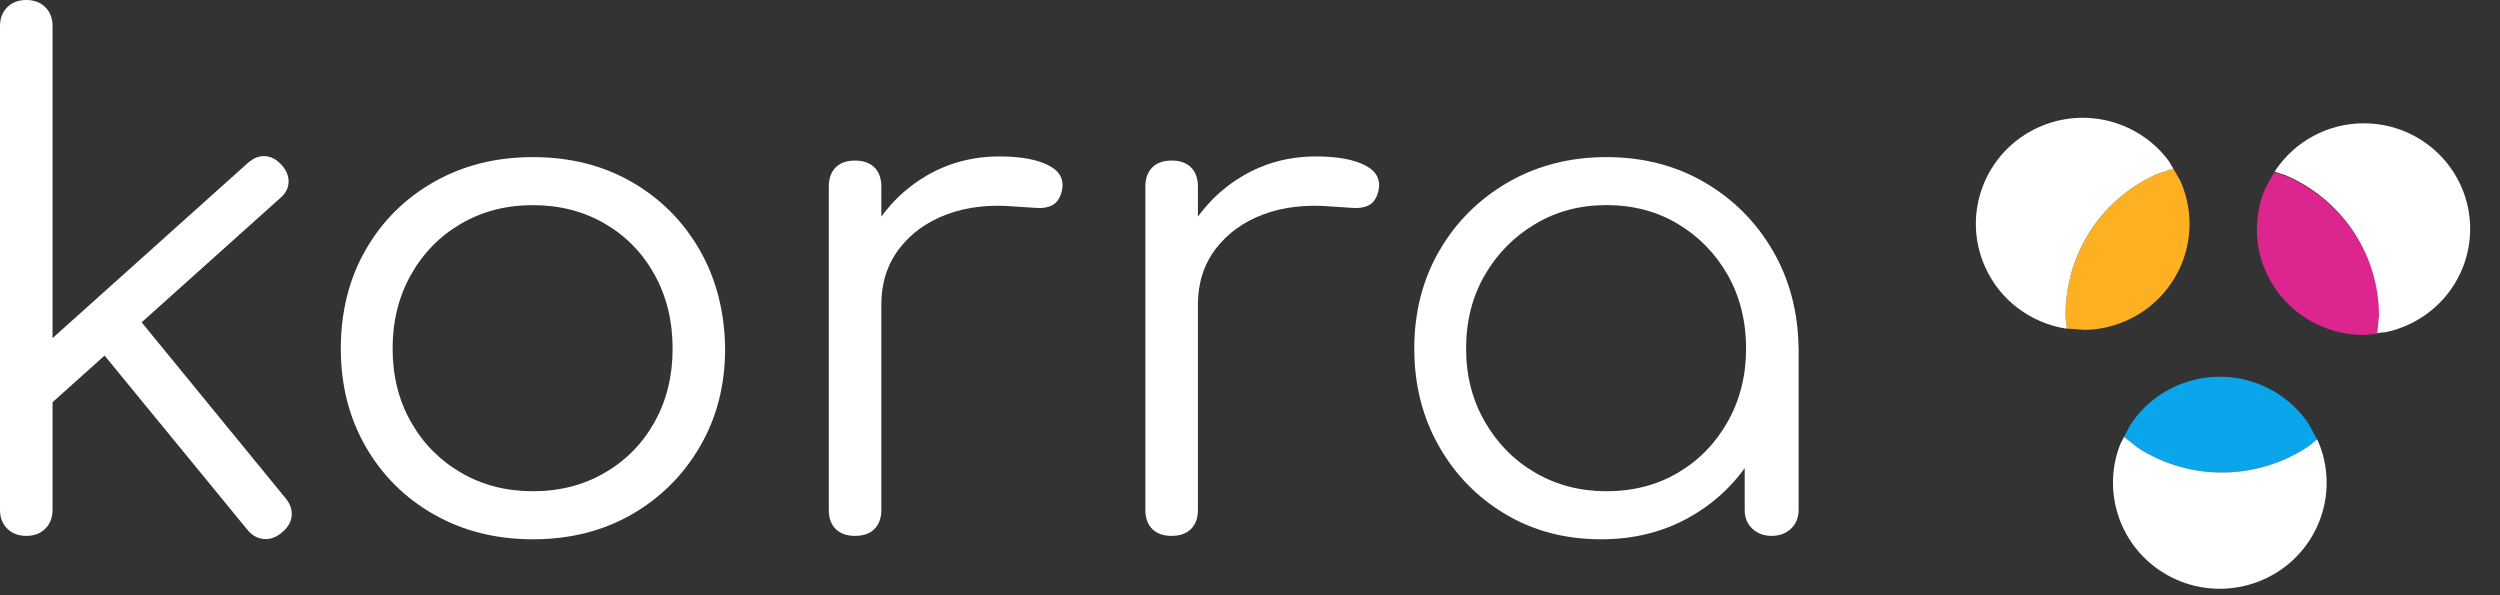 <svg xmlns="http://www.w3.org/2000/svg" width="147" height="35" viewBox="0 0 147 35" fill="none"><rect x="0" y="0" width="147" height="35" fill="#333333" stroke="none"/><path fill-rule="evenodd" clip-rule="evenodd" d="M133.719 10.134L134.321 10.319C137.602 11.685 139.904 14.886 139.904 18.617L139.801 19.62L139.007 19.698C135.526 19.698 132.705 16.918 132.705 13.489C132.705 12.632 132.881 11.816 133.201 11.072L133.718 10.133L133.719 10.134Z" fill="#DD2590"></path><path fill-rule="evenodd" clip-rule="evenodd" d="M138.996 7.251C142.446 7.251 145.245 10.029 145.245 13.456C145.245 16.455 143.102 18.956 140.255 19.535L139.783 19.582L139.885 18.579C139.885 14.851 137.602 11.653 134.349 10.287L133.752 10.102L133.816 9.986C134.939 8.336 136.841 7.25 138.997 7.25L138.996 7.251Z" fill="white"></path><path fill-rule="evenodd" clip-rule="evenodd" d="M121.536 19.32L121.459 18.701C121.375 15.177 123.384 11.779 126.824 10.239L127.791 9.918L128.188 10.601C129.615 13.74 128.207 17.432 125.045 18.848C124.254 19.202 123.429 19.38 122.613 19.399L121.536 19.32Z" fill="#FDB022"></path><path fill-rule="evenodd" clip-rule="evenodd" d="M116.737 15.726C115.31 12.587 116.718 8.895 119.88 7.479C122.647 6.24 125.841 7.154 127.552 9.506L127.791 9.916L126.824 10.238C123.384 11.777 121.376 15.176 121.46 18.699L121.536 19.319L121.404 19.309C119.417 18.97 117.628 17.688 116.737 15.726Z" fill="white"></path><path fill-rule="evenodd" clip-rule="evenodd" d="M136.246 25.837L135.763 26.235C132.821 28.209 128.856 28.367 125.691 26.325L124.896 25.69L125.26 24.99C127.15 22.102 131.042 21.284 133.951 23.16C134.678 23.63 135.275 24.222 135.731 24.894L136.247 25.837H136.246Z" fill="#0BA5EC"></path><path fill-rule="evenodd" clip-rule="evenodd" d="M135.792 31.783C133.902 34.67 130.011 35.488 127.102 33.612C124.557 31.97 123.607 28.808 124.676 26.109L124.895 25.688L125.69 26.322C128.853 28.364 132.82 28.206 135.762 26.232L136.245 25.834L136.308 25.951C137.094 27.794 136.973 29.979 135.791 31.784L135.792 31.783Z" fill="white"></path><path d="M1.545 31.51C1.084 31.51 0.712 31.368 0.427 31.086C0.141 30.804 0 30.434 0 29.976V1.534C0 1.077 0.143 0.707 0.427 0.424C0.711 0.142 1.084 0 1.545 0C2.006 0 2.378 0.142 2.663 0.424C2.949 0.705 3.09 1.076 3.09 1.534V29.976C3.09 30.434 2.947 30.803 2.663 31.086C2.379 31.368 2.006 31.51 1.545 31.51ZM2.56 24.126L0.65 22.069L14.551 9.602C14.876 9.306 15.214 9.165 15.567 9.179C15.919 9.193 16.244 9.361 16.543 9.683C16.841 10.005 16.983 10.349 16.969 10.712C16.955 11.075 16.786 11.392 16.461 11.66L2.56 24.126ZM16.584 31.307C16.231 31.603 15.865 31.731 15.486 31.69C15.106 31.65 14.781 31.455 14.51 31.105L5.446 20.05L7.641 18.113L16.786 29.288C17.056 29.611 17.178 29.953 17.151 30.317C17.125 30.68 16.934 31.01 16.582 31.306L16.584 31.307Z" fill="white"></path><path d="M31.338 31.71C29.17 31.71 27.233 31.225 25.526 30.257C23.819 29.288 22.478 27.957 21.503 26.263C20.527 24.569 20.039 22.646 20.039 20.494C20.039 18.342 20.527 16.379 21.503 14.685C22.478 12.991 23.819 11.659 25.526 10.691C27.233 9.722 29.17 9.238 31.338 9.238C33.506 9.238 35.437 9.722 37.13 10.691C38.822 11.659 40.157 12.991 41.133 14.685C42.108 16.379 42.609 18.316 42.637 20.494C42.637 22.646 42.143 24.569 41.153 26.263C40.163 27.957 38.822 29.288 37.13 30.257C35.435 31.225 33.505 31.71 31.338 31.71ZM31.338 28.885C32.91 28.885 34.319 28.522 35.566 27.795C36.811 27.07 37.787 26.075 38.492 24.81C39.197 23.546 39.55 22.107 39.55 20.494C39.55 18.881 39.197 17.435 38.492 16.158C37.788 14.881 36.812 13.878 35.566 13.152C34.319 12.427 32.91 12.063 31.338 12.063C29.766 12.063 28.358 12.425 27.111 13.152C25.864 13.878 24.882 14.881 24.163 16.158C23.445 17.436 23.086 18.881 23.086 20.494C23.086 22.107 23.445 23.547 24.163 24.81C24.88 26.075 25.864 27.07 27.111 27.795C28.356 28.521 29.766 28.885 31.338 28.885Z" fill="white"></path><path d="M50.278 31.51C49.79 31.51 49.41 31.376 49.139 31.107C48.868 30.839 48.733 30.461 48.733 29.978V10.974C48.733 10.49 48.868 10.113 49.139 9.844C49.409 9.576 49.79 9.441 50.278 9.441C50.766 9.441 51.145 9.576 51.416 9.844C51.687 10.113 51.823 10.49 51.823 10.974V29.976C51.823 30.461 51.687 30.837 51.416 31.105C51.145 31.375 50.766 31.509 50.278 31.509V31.51ZM50.033 17.914C50.115 16.246 50.554 14.753 51.354 13.436C52.153 12.118 53.196 11.083 54.483 10.329C55.77 9.577 57.2 9.199 58.772 9.199C60.018 9.199 60.981 9.375 61.658 9.724C62.335 10.074 62.593 10.585 62.43 11.258C62.322 11.661 62.138 11.93 61.881 12.064C61.624 12.199 61.312 12.252 60.946 12.226C60.581 12.199 60.167 12.173 59.707 12.145C58.189 12.011 56.841 12.165 55.663 12.609C54.485 13.053 53.55 13.733 52.858 14.647C52.168 15.561 51.822 16.651 51.822 17.915H50.033V17.914Z" fill="white"></path><path d="M68.893 31.51C68.405 31.51 68.026 31.376 67.754 31.107C67.483 30.839 67.348 30.461 67.348 29.978V10.974C67.348 10.49 67.483 10.113 67.754 9.844C68.024 9.576 68.405 9.441 68.893 9.441C69.381 9.441 69.76 9.576 70.032 9.844C70.302 10.113 70.438 10.49 70.438 10.974V29.976C70.438 30.461 70.302 30.837 70.032 31.105C69.76 31.375 69.381 31.509 68.893 31.509V31.51ZM68.648 17.914C68.73 16.246 69.169 14.753 69.969 13.436C70.768 12.118 71.811 11.083 73.099 10.329C74.385 9.577 75.816 9.199 77.387 9.199C78.633 9.199 79.596 9.375 80.273 9.724C80.95 10.074 81.208 10.585 81.045 11.258C80.937 11.661 80.754 11.93 80.496 12.064C80.238 12.199 79.927 12.252 79.561 12.226C79.196 12.199 78.782 12.173 78.322 12.145C76.804 12.011 75.456 12.165 74.278 12.609C73.099 13.053 72.165 13.733 71.473 14.647C70.782 15.561 70.437 16.651 70.437 17.915H68.648V17.914Z" fill="white"></path><path d="M94.134 31.71C92.047 31.71 90.177 31.219 88.524 30.237C86.871 29.256 85.563 27.917 84.603 26.223C83.641 24.528 83.159 22.618 83.159 20.494C83.159 18.37 83.654 16.419 84.643 14.725C85.632 13.031 86.981 11.694 88.687 10.711C90.394 9.73 92.319 9.238 94.459 9.238C96.598 9.238 98.516 9.729 100.209 10.711C101.902 11.694 103.243 13.031 104.233 14.725C105.221 16.419 105.729 18.343 105.757 20.494L104.498 21.463C104.498 23.399 104.043 25.14 103.136 26.688C102.228 28.235 100.995 29.458 99.437 30.359C97.878 31.261 96.11 31.711 94.134 31.711V31.71ZM94.459 28.885C96.03 28.885 97.431 28.522 98.665 27.795C99.898 27.07 100.874 26.067 101.592 24.79C102.31 23.513 102.67 22.081 102.67 20.493C102.67 18.905 102.311 17.441 101.592 16.175C100.874 14.911 99.898 13.91 98.665 13.17C97.433 12.431 96.03 12.06 94.459 12.06C92.887 12.06 91.517 12.431 90.272 13.17C89.025 13.91 88.037 14.912 87.305 16.175C86.574 17.44 86.207 18.878 86.207 20.493C86.207 22.107 86.573 23.512 87.305 24.79C88.037 26.068 89.026 27.07 90.272 27.795C91.517 28.521 92.913 28.885 94.459 28.885ZM104.173 31.509C103.712 31.509 103.332 31.367 103.035 31.085C102.738 30.803 102.588 30.433 102.588 29.975V23.076L103.36 19.889L105.759 20.494V29.975C105.759 30.433 105.61 30.802 105.312 31.085C105.014 31.367 104.634 31.509 104.173 31.509Z" fill="white"></path></svg>